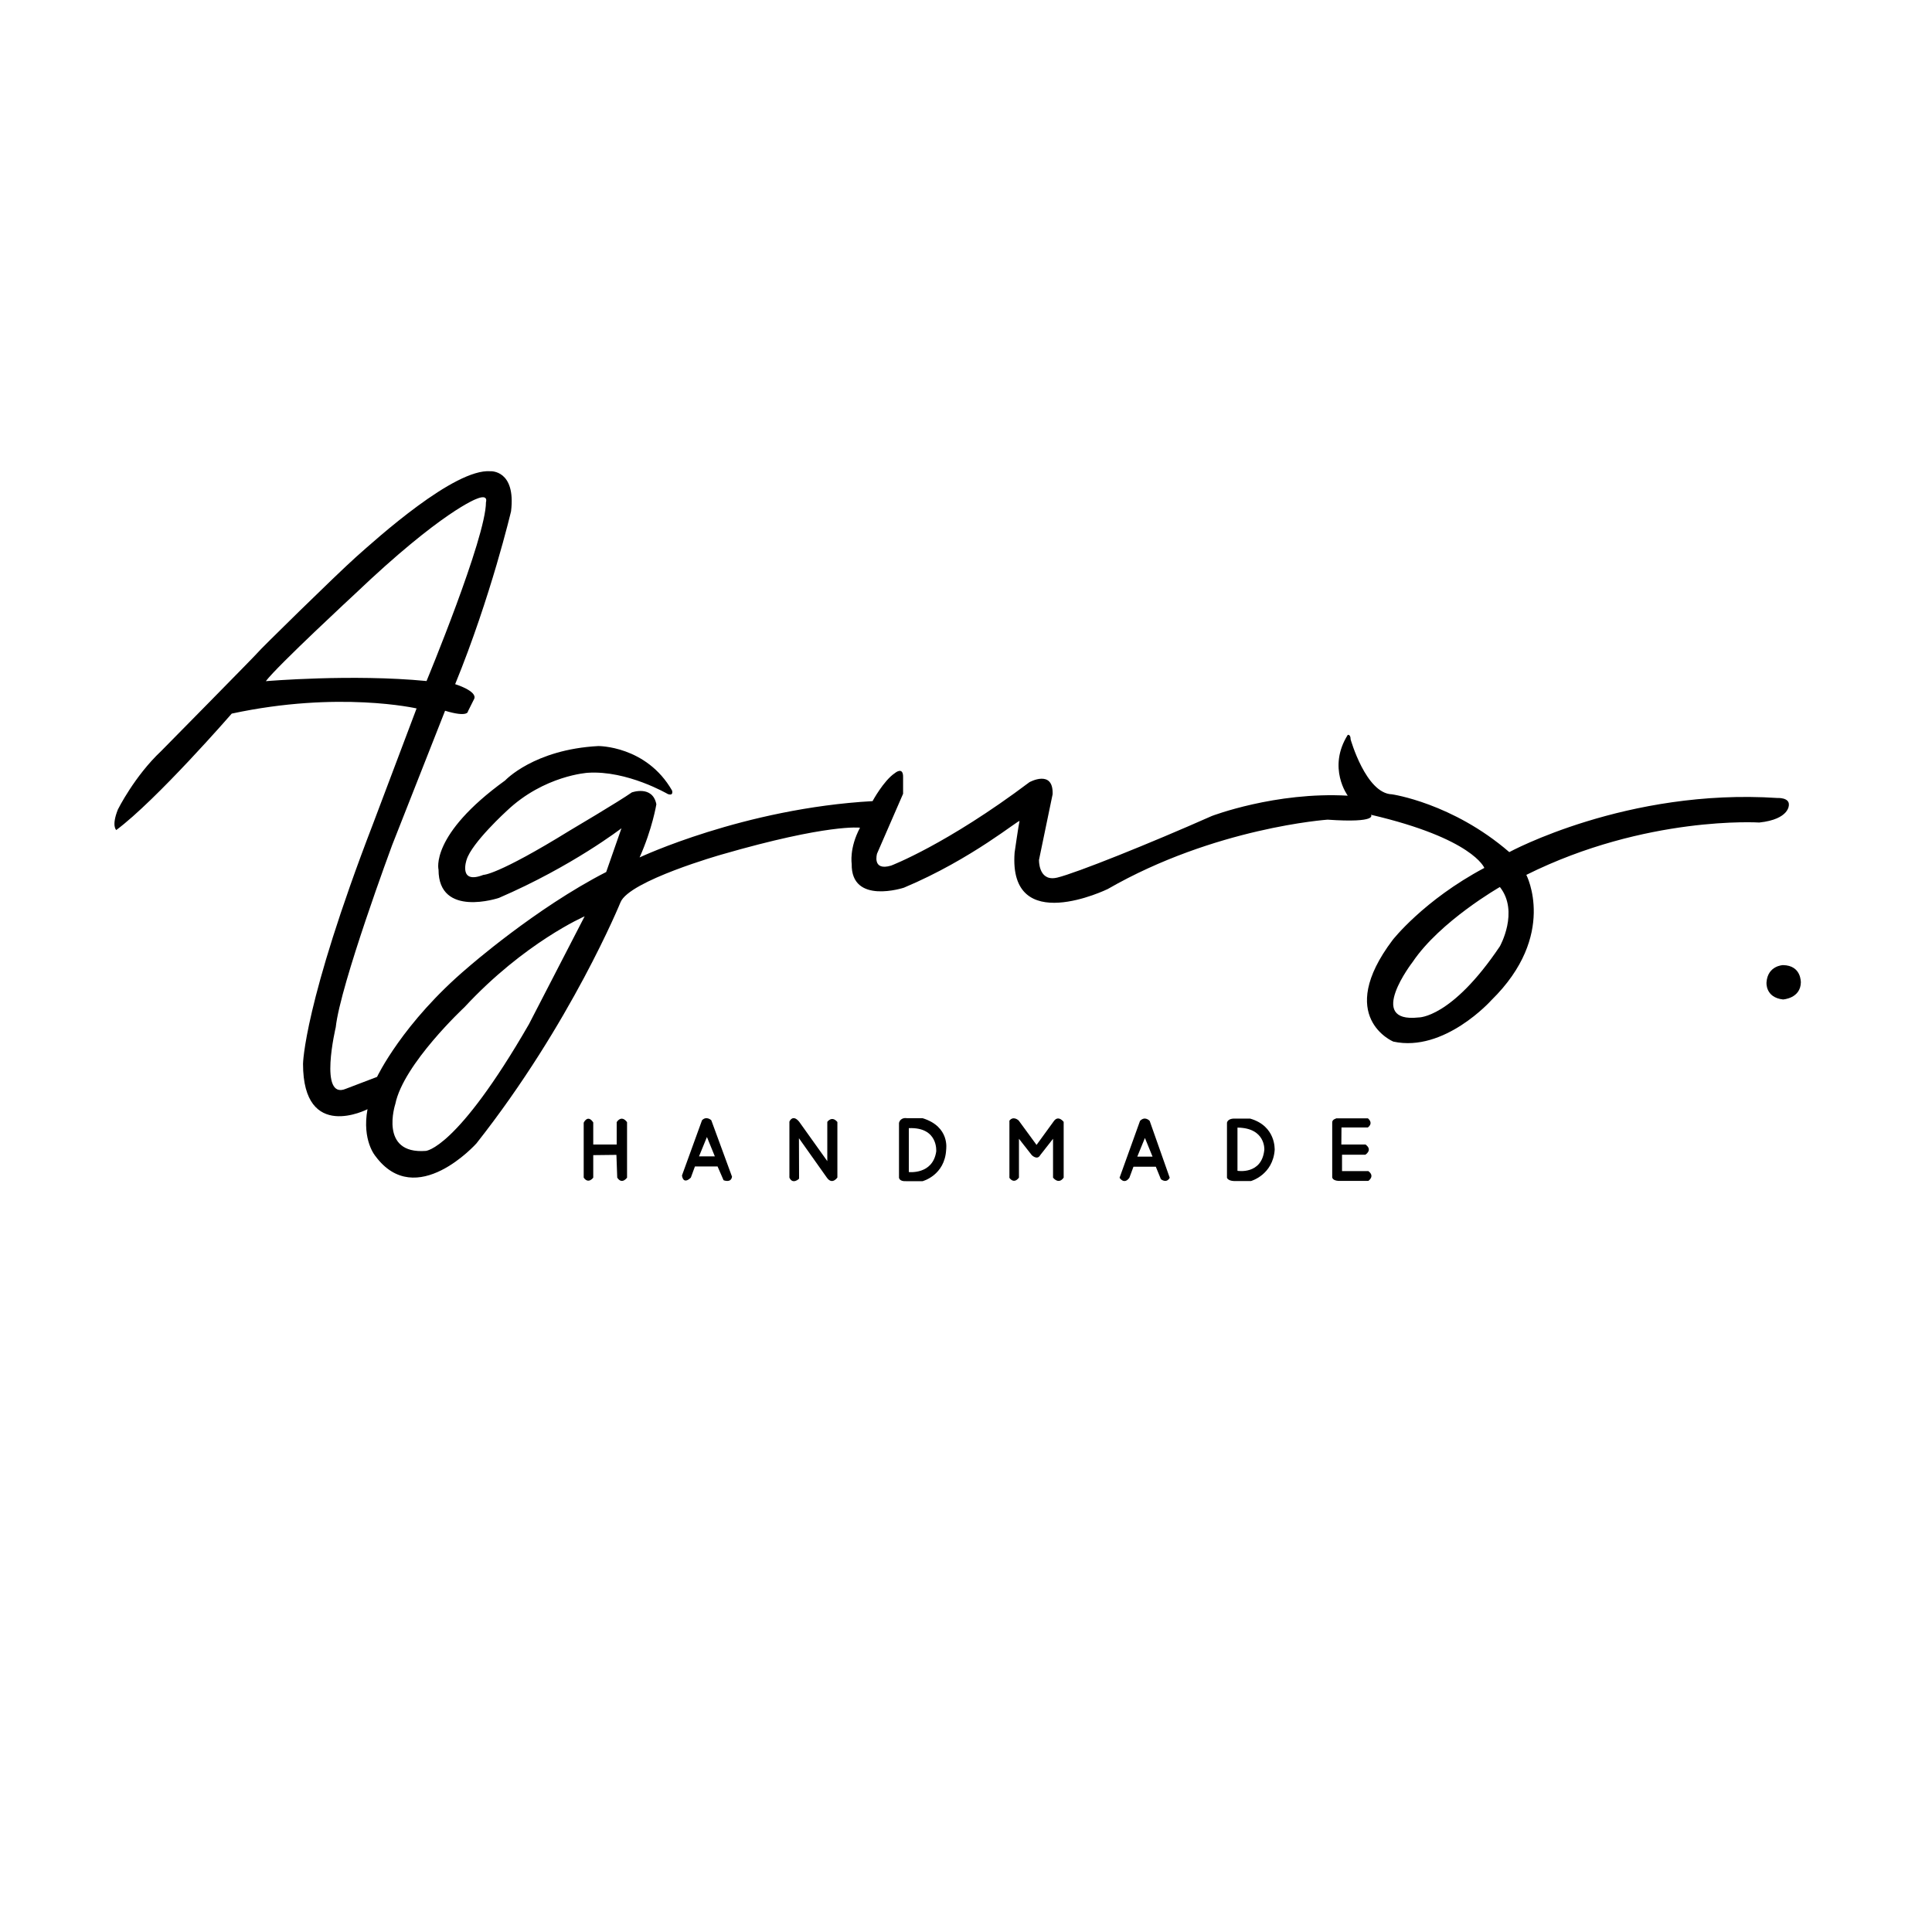 <svg xml:space="preserve" style="enable-background:new 0 0 141.73 141.73;" viewBox="0 0 141.73 141.73" y="0px" x="0px" xmlns:xlink="http://www.w3.org/1999/xlink" xmlns="http://www.w3.org/2000/svg" id="Capa_1" version="1.1">
<path d="M130.8,70.8c0,0-1.12,0.03-1.21,1.26c0,0-0.11,1.11,1.21,1.26c0,0,1.29-0.07,1.31-1.26C132.1,72.06,132.16,70.82,130.8,70.8
	z"></path>
<path d="M131.23,59.04c0.03-0.55-0.84-0.5-0.84-0.5c-11.03-0.73-19.67,3.97-19.67,3.97c-4.18-3.61-8.61-4.24-8.61-4.24
	c-1.91-0.06-3.03-4.03-3.03-4.03c0-0.39-0.21-0.33-0.21-0.33c-1.52,2.42,0,4.46,0,4.46c-5.3-0.3-9.97,1.49-9.97,1.49
	c-4.58,2.03-9.94,4.18-11.34,4.52c-0.05,0.01-0.11,0.02-0.16,0.03c-1.23,0.18-1.18-1.33-1.18-1.33l1-4.82
	c0.06-1.85-1.7-0.88-1.7-0.88c-6.09,4.58-10.15,6.12-10.15,6.12c-1.42,0.42-1.03-0.88-1.03-0.88l1.91-4.39l0-1.18
	c0.03-0.88-0.61-0.33-0.61-0.33c-0.82,0.55-1.63,2.05-1.63,2.05c-9.45,0.53-17.09,4.13-17.09,4.13c0.94-2.1,1.23-3.9,1.23-3.9
	c-0.28-1.42-1.8-0.87-1.8-0.87c-0.95,0.67-4.54,2.79-4.54,2.79c-5.36,3.31-6.35,3.26-6.35,3.26c-1.87,0.73-1.23-1.11-1.23-1.11
	c0.38-1.25,2.95-3.59,2.95-3.59c2.74-2.6,5.94-2.79,5.94-2.79c2.89-0.19,5.87,1.56,5.87,1.56c0.45,0.16,0.31-0.26,0.31-0.26
	c-1.89-3.29-5.41-3.26-5.41-3.26c-4.72,0.25-6.83,2.52-6.83,2.52c-5.55,4.01-4.89,6.55-4.89,6.55c0,3.56,4.43,2.07,4.43,2.07
	c5.38-2.32,8.99-5.11,8.99-5.11l-1.12,3.21c-5.18,2.65-10.14,7-10.14,7c-4.8,4.06-6.67,8.03-6.67,8.03l-2.28,0.87
	c-2.03,0.87-0.75-4.51-0.75-4.51c0.33-3.11,4.14-13.37,4.14-13.37l3.88-9.85c1.72,0.52,1.68,0.04,1.68,0.04l0.46-0.92
	c0.23-0.57-1.4-1.07-1.4-1.07c2.62-6.4,4.1-12.68,4.1-12.68c0.37-3.06-1.51-2.94-1.51-2.94c-2.64-0.21-8.32,4.92-9.85,6.28
	c-1.53,1.37-7.19,6.93-7.23,7.03c-0.05,0.09-7.07,7.21-7.07,7.21c-1.97,1.85-3.18,4.29-3.18,4.29c-0.49,1.23-0.12,1.51-0.12,1.51
	C11.48,58.7,17,52.35,17,52.35c7.85-1.69,13.56-0.38,13.56-0.38l-3.2,8.48c-5.08,13.19-5.13,17.59-5.13,17.59
	c0,5.78,4.73,3.33,4.73,3.33c-0.42,2.29,0.58,3.44,0.58,3.44c2.98,4.03,7.41-0.93,7.41-0.93c6.95-8.81,10.57-17.69,10.57-17.69
	c0.64-1.58,7.41-3.5,7.41-3.5c7.88-2.28,10.16-1.97,10.16-1.97c-0.8,1.5-0.61,2.65-0.61,2.65c-0.06,3.03,3.83,1.75,3.83,1.75
	c5.01-2.1,8.54-5.1,8.48-4.88s-0.36,2.31-0.36,2.31c-0.46,6.22,6.83,2.67,6.83,2.67c7.86-4.52,16.13-5.09,16.13-5.09
	c3.75,0.26,3.18-0.36,3.18-0.36c7.5,1.75,8.32,3.9,8.32,3.9c-4.46,2.37-6.73,5.29-6.73,5.29c-4.26,5.65,0.05,7.45,0.05,7.45
	c3.75,0.82,7.19-3.03,7.19-3.03c4.88-4.78,2.57-9.2,2.57-9.2c8.78-4.37,17.09-3.84,17.09-3.84C131.3,60.1,131.23,59.04,131.23,59.04
	z M19.5,49.97c0.87-1.15,6.54-6.4,6.54-6.4c6.39-6.09,8.91-6.97,8.91-6.97c0.91-0.38,0.7,0.24,0.7,0.24
	c0,2.62-4.36,13.12-4.36,13.12C25.85,49.43,19.5,49.97,19.5,49.97z M38.8,75.14c-5.31,9.21-7.57,9.29-7.57,9.29
	C27.78,84.69,29,80.99,29,80.99c0.59-2.93,5.07-7.1,5.07-7.1c4.41-4.76,8.82-6.67,8.82-6.67L38.8,75.14z M110.03,69.42
	c-3.56,5.3-5.97,5.22-5.97,5.22c-3.91,0.43-0.43-4.07-0.43-4.07c2.02-3,6.4-5.5,6.4-5.5C111.46,66.88,110.03,69.42,110.03,69.42z"></path>
<path d="M43.52,83.96h1.72v-1.64c0,0,0.33-0.57,0.76,0v4.07c0,0-0.37,0.54-0.72,0l-0.06-1.67l-1.7,0.02v1.65c0,0-0.35,0.5-0.7,0
	v-4.03c0,0,0.29-0.64,0.7-0.02V83.96z"></path>
<path d="M52.18,82.18c0,0-0.35-0.34-0.68,0l-1.47,4.05c0,0,0.06,0.72,0.65,0.16l0.3-0.82h1.66l0.44,1.01c0,0,0.55,0.23,0.62-0.26
	L52.18,82.18z M51.28,84.83l0.58-1.42l0.58,1.42H51.28z"></path>
<path d="M57.91,86.39v-4.11c0,0,0.23-0.57,0.71,0l2.07,2.9v-2.88c0,0,0.33-0.48,0.74,0.01v4.07c0,0-0.38,0.58-0.78,0l-2.04-2.88
	l0.01,2.96C58.62,86.48,58.15,86.92,57.91,86.39z"></path>
<path d="M67.68,82.03h-1.15c0,0-0.45-0.1-0.58,0.34v4.02c0,0,0.01,0.29,0.52,0.26l1.21,0c0,0,1.63-0.42,1.73-2.31
	C69.4,84.34,69.72,82.66,67.68,82.03z M68.68,84.48c-0.26,1.71-2.01,1.5-2.01,1.5v-3.22C68.85,82.67,68.68,84.48,68.68,84.48z"></path>
<path d="M74.04,86.39c0,0,0.31,0.52,0.71,0v-2.85l0.94,1.2c0,0,0.4,0.4,0.62,0l0.94-1.2v2.85c0,0,0.4,0.54,0.78,0V82.3
	c0,0-0.38-0.51-0.71-0.07l-1.28,1.76l-1.31-1.79c0,0-0.38-0.37-0.68,0.01V86.39z"></path>
<g>
	<path d="M83.63,82.23l-1.5,4.17c0,0,0.33,0.54,0.72,0l0.3-0.81h1.64l0.37,0.91c0,0,0.4,0.35,0.65-0.1l-1.47-4.17
		C84.34,82.23,84,81.84,83.63,82.23z M83.43,84.85l0.56-1.37l0.56,1.37H83.43z"></path>
	<path d="M91.71,82.06h-1.2c0,0-0.43-0.01-0.5,0.3v4.04c0,0,0.06,0.22,0.51,0.24h1.25c0,0,1.61-0.45,1.74-2.29
		C93.5,84.34,93.62,82.61,91.71,82.06z M92.75,84.34c-0.18,1.86-1.97,1.55-1.97,1.55v-3.17C92.85,82.74,92.75,84.34,92.75,84.34z"></path>
</g>
<path d="M97.73,82.34v3.97c0,0-0.06,0.28,0.45,0.32h2.2c0,0,0.51-0.34,0-0.72h-1.93v-1.2h1.71c0,0,0.57-0.35,0.01-0.75h-1.77
	l0.01-1.25h1.93c0,0,0.45-0.28,0.01-0.67h-2.32C98.04,82.06,97.73,82.1,97.73,82.34z"></path>
</svg>
